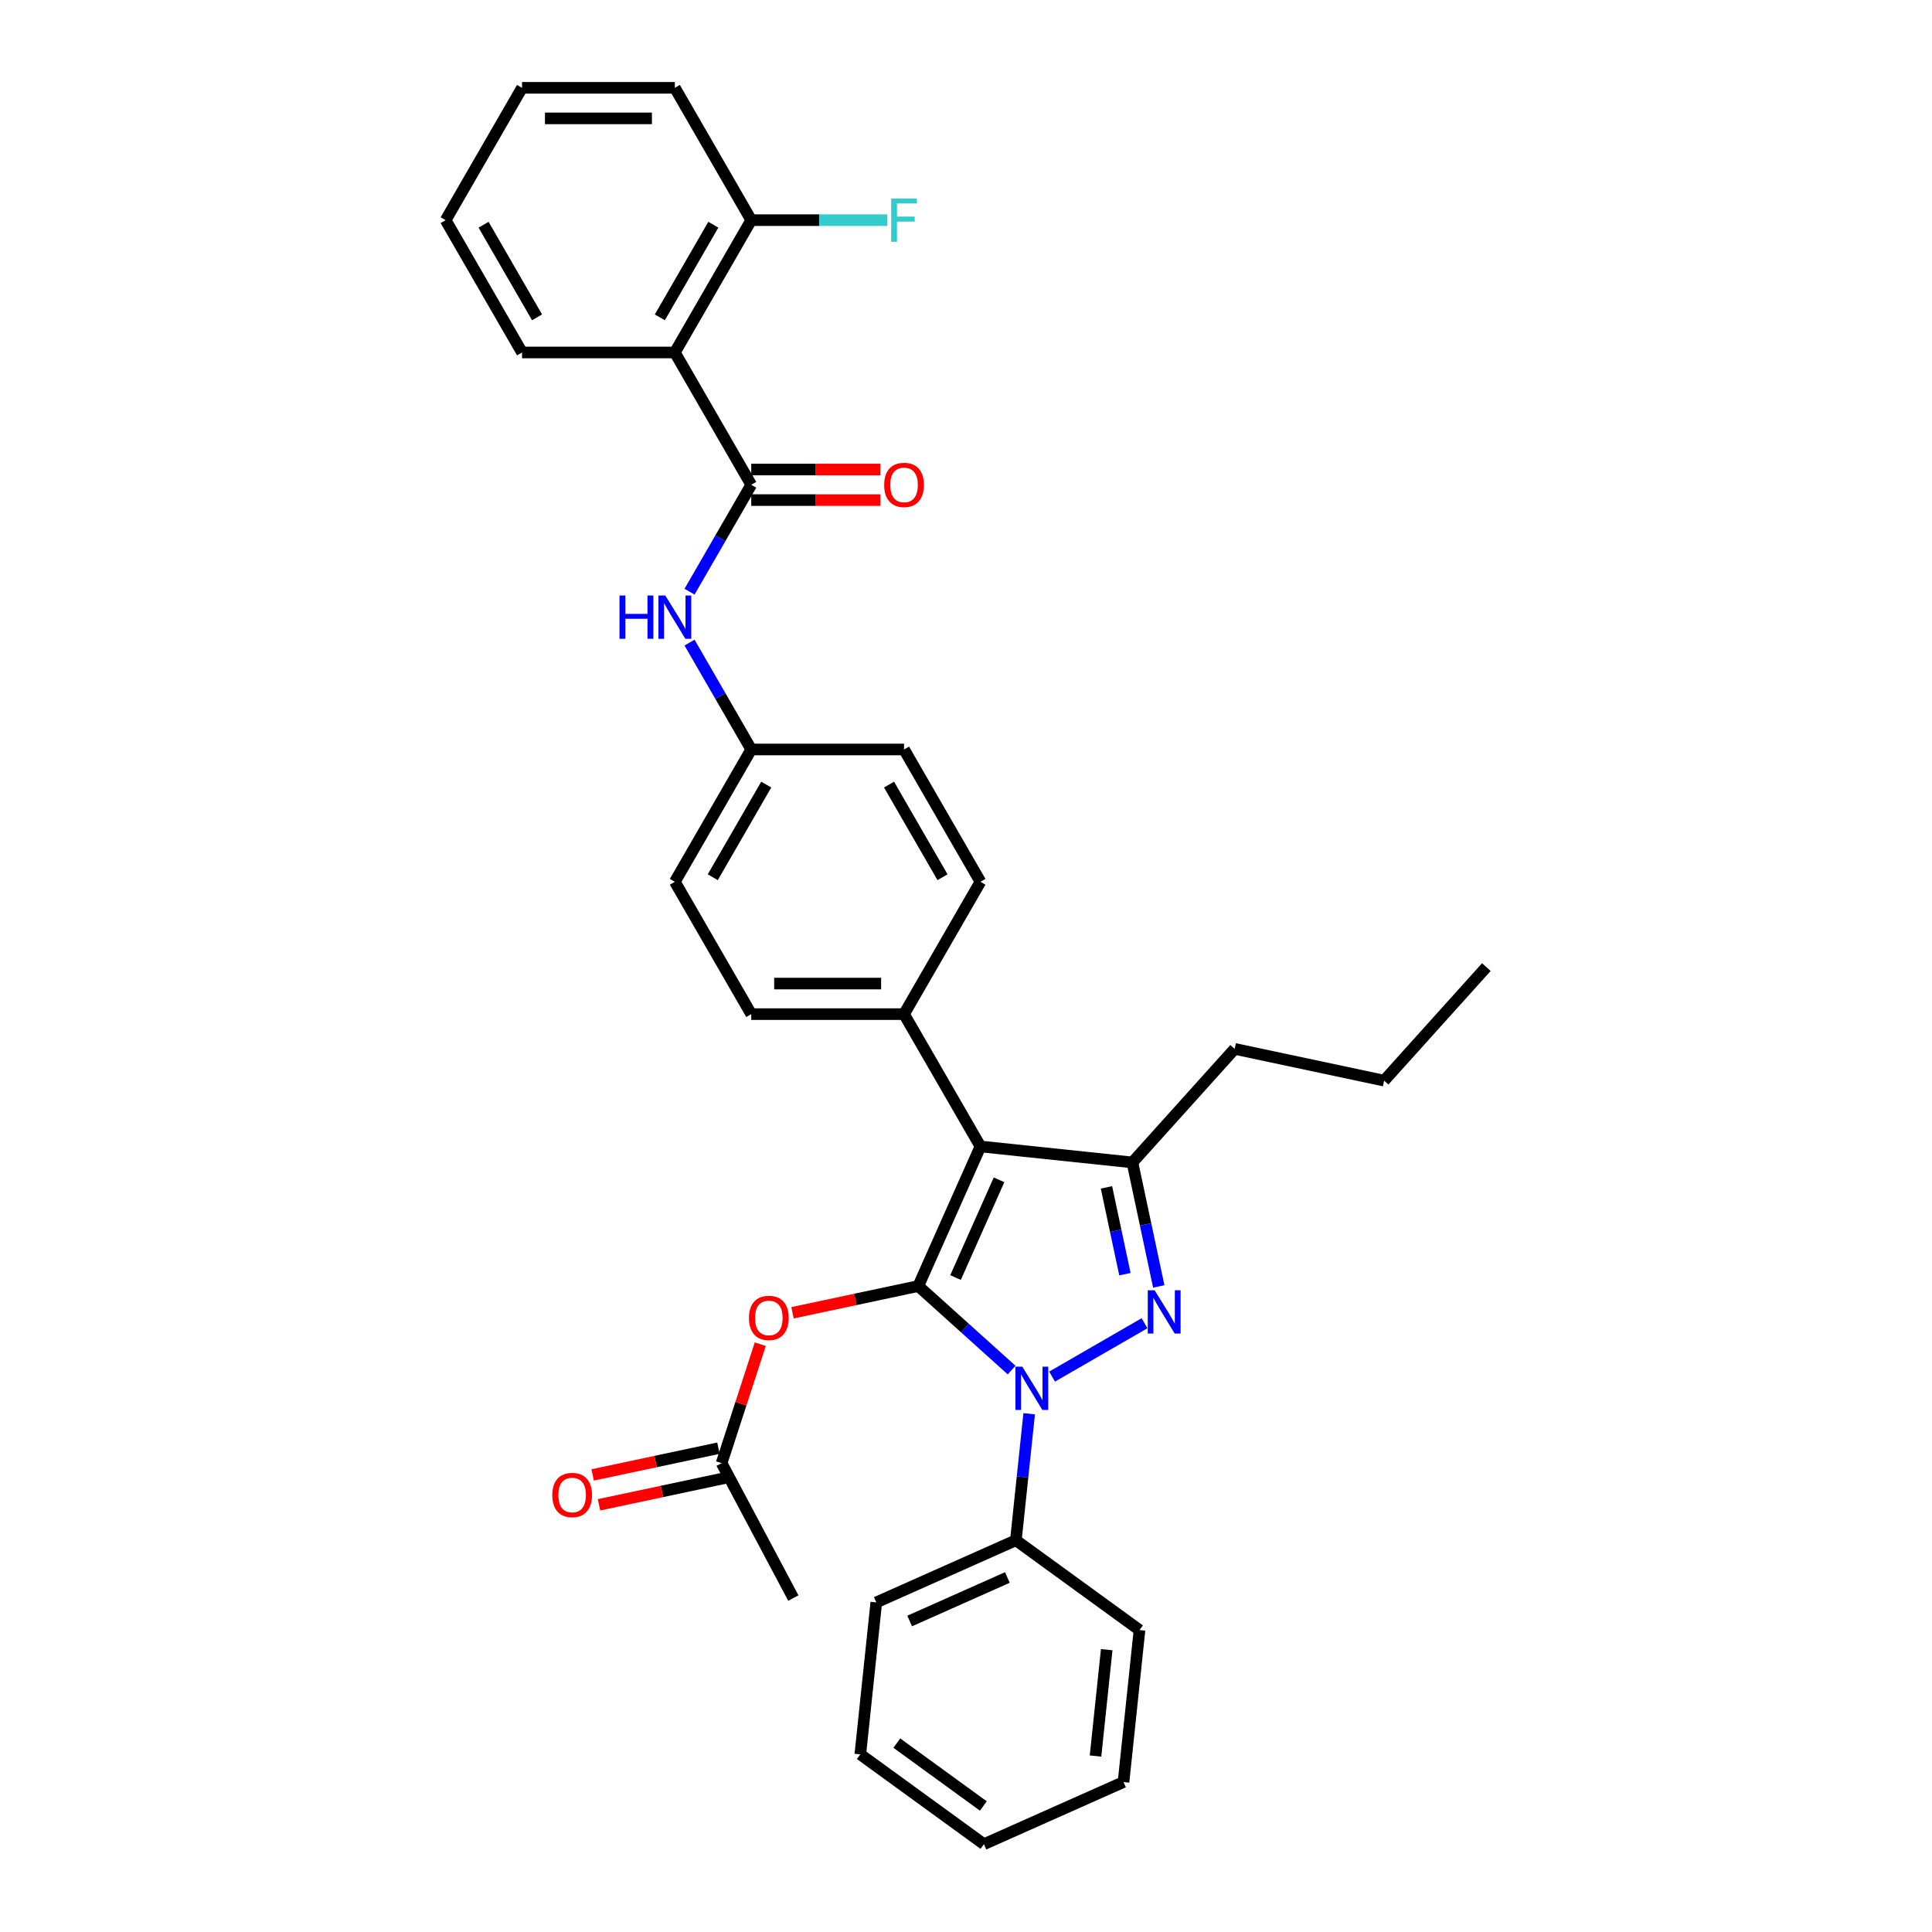 <?xml version='1.0' encoding='iso-8859-1'?>
<svg version='1.1' baseProfile='full'
              xmlns='http://www.w3.org/2000/svg'
                      xmlns:rdkit='http://www.rdkit.org/xml'
                      xmlns:xlink='http://www.w3.org/1999/xlink'
                  xml:space='preserve'
width='1000px' height='1000px' viewBox='0 0 1000 1000'>
<!-- END OF HEADER -->
<rect style='opacity:1.0;fill:#FFFFFF;stroke:none' width='1000' height='1000' x='0' y='0'> </rect>
<path class='bond-0' d='M 349.298,182.442 L 388.842,113.948' style='fill:none;fill-rule:evenodd;stroke:#000000;stroke-width:6px;stroke-linecap:butt;stroke-linejoin:miter;stroke-opacity:1' />
<path class='bond-0' d='M 341.531,164.259 L 369.212,116.313' style='fill:none;fill-rule:evenodd;stroke:#000000;stroke-width:6px;stroke-linecap:butt;stroke-linejoin:miter;stroke-opacity:1' />
<path class='bond-1' d='M 349.298,182.442 L 270.208,182.442' style='fill:none;fill-rule:evenodd;stroke:#000000;stroke-width:6px;stroke-linecap:butt;stroke-linejoin:miter;stroke-opacity:1' />
<path class='bond-2' d='M 349.298,182.442 L 388.842,250.935' style='fill:none;fill-rule:evenodd;stroke:#000000;stroke-width:6px;stroke-linecap:butt;stroke-linejoin:miter;stroke-opacity:1' />
<path class='bond-3' d='M 356.905,306.253 L 372.874,278.594' style='fill:none;fill-rule:evenodd;stroke:#0000FF;stroke-width:6px;stroke-linecap:butt;stroke-linejoin:miter;stroke-opacity:1' />
<path class='bond-3' d='M 372.874,278.594 L 388.842,250.935' style='fill:none;fill-rule:evenodd;stroke:#000000;stroke-width:6px;stroke-linecap:butt;stroke-linejoin:miter;stroke-opacity:1' />
<path class='bond-4' d='M 356.905,332.605 L 372.874,360.264' style='fill:none;fill-rule:evenodd;stroke:#0000FF;stroke-width:6px;stroke-linecap:butt;stroke-linejoin:miter;stroke-opacity:1' />
<path class='bond-4' d='M 372.874,360.264 L 388.842,387.923' style='fill:none;fill-rule:evenodd;stroke:#000000;stroke-width:6px;stroke-linecap:butt;stroke-linejoin:miter;stroke-opacity:1' />
<path class='bond-5' d='M 388.842,258.844 L 422.258,258.844' style='fill:none;fill-rule:evenodd;stroke:#000000;stroke-width:6px;stroke-linecap:butt;stroke-linejoin:miter;stroke-opacity:1' />
<path class='bond-5' d='M 422.258,258.844 L 455.673,258.844' style='fill:none;fill-rule:evenodd;stroke:#FF0000;stroke-width:6px;stroke-linecap:butt;stroke-linejoin:miter;stroke-opacity:1' />
<path class='bond-5' d='M 388.842,243.026 L 422.258,243.026' style='fill:none;fill-rule:evenodd;stroke:#000000;stroke-width:6px;stroke-linecap:butt;stroke-linejoin:miter;stroke-opacity:1' />
<path class='bond-5' d='M 422.258,243.026 L 455.673,243.026' style='fill:none;fill-rule:evenodd;stroke:#FF0000;stroke-width:6px;stroke-linecap:butt;stroke-linejoin:miter;stroke-opacity:1' />
<path class='bond-6' d='M 388.842,113.948 L 424.069,113.948' style='fill:none;fill-rule:evenodd;stroke:#000000;stroke-width:6px;stroke-linecap:butt;stroke-linejoin:miter;stroke-opacity:1' />
<path class='bond-6' d='M 424.069,113.948 L 459.295,113.948' style='fill:none;fill-rule:evenodd;stroke:#33CCCC;stroke-width:6px;stroke-linecap:butt;stroke-linejoin:miter;stroke-opacity:1' />
<path class='bond-7' d='M 388.842,113.948 L 349.298,45.455' style='fill:none;fill-rule:evenodd;stroke:#000000;stroke-width:6px;stroke-linecap:butt;stroke-linejoin:miter;stroke-opacity:1' />
<path class='bond-8' d='M 410.633,827.151 L 373.507,757.318' style='fill:none;fill-rule:evenodd;stroke:#000000;stroke-width:6px;stroke-linecap:butt;stroke-linejoin:miter;stroke-opacity:1' />
<path class='bond-9' d='M 373.507,757.318 L 383.509,726.534' style='fill:none;fill-rule:evenodd;stroke:#000000;stroke-width:6px;stroke-linecap:butt;stroke-linejoin:miter;stroke-opacity:1' />
<path class='bond-9' d='M 383.509,726.534 L 393.511,695.75' style='fill:none;fill-rule:evenodd;stroke:#FF0000;stroke-width:6px;stroke-linecap:butt;stroke-linejoin:miter;stroke-opacity:1' />
<path class='bond-10' d='M 371.862,749.581 L 339.311,756.5' style='fill:none;fill-rule:evenodd;stroke:#000000;stroke-width:6px;stroke-linecap:butt;stroke-linejoin:miter;stroke-opacity:1' />
<path class='bond-10' d='M 339.311,756.5 L 306.76,763.419' style='fill:none;fill-rule:evenodd;stroke:#FF0000;stroke-width:6px;stroke-linecap:butt;stroke-linejoin:miter;stroke-opacity:1' />
<path class='bond-10' d='M 375.151,765.054 L 342.6,771.973' style='fill:none;fill-rule:evenodd;stroke:#000000;stroke-width:6px;stroke-linecap:butt;stroke-linejoin:miter;stroke-opacity:1' />
<path class='bond-10' d='M 342.6,771.973 L 310.049,778.892' style='fill:none;fill-rule:evenodd;stroke:#FF0000;stroke-width:6px;stroke-linecap:butt;stroke-linejoin:miter;stroke-opacity:1' />
<path class='bond-11' d='M 410.206,679.493 L 442.757,672.574' style='fill:none;fill-rule:evenodd;stroke:#FF0000;stroke-width:6px;stroke-linecap:butt;stroke-linejoin:miter;stroke-opacity:1' />
<path class='bond-11' d='M 442.757,672.574 L 475.308,665.655' style='fill:none;fill-rule:evenodd;stroke:#000000;stroke-width:6px;stroke-linecap:butt;stroke-linejoin:miter;stroke-opacity:1' />
<path class='bond-12' d='M 586.133,601.67 L 507.477,593.403' style='fill:none;fill-rule:evenodd;stroke:#000000;stroke-width:6px;stroke-linecap:butt;stroke-linejoin:miter;stroke-opacity:1' />
<path class='bond-13' d='M 586.133,601.67 L 592.954,633.763' style='fill:none;fill-rule:evenodd;stroke:#000000;stroke-width:6px;stroke-linecap:butt;stroke-linejoin:miter;stroke-opacity:1' />
<path class='bond-13' d='M 592.954,633.763 L 599.776,665.855' style='fill:none;fill-rule:evenodd;stroke:#0000FF;stroke-width:6px;stroke-linecap:butt;stroke-linejoin:miter;stroke-opacity:1' />
<path class='bond-13' d='M 572.707,614.587 L 577.482,637.052' style='fill:none;fill-rule:evenodd;stroke:#000000;stroke-width:6px;stroke-linecap:butt;stroke-linejoin:miter;stroke-opacity:1' />
<path class='bond-13' d='M 577.482,637.052 L 582.257,659.516' style='fill:none;fill-rule:evenodd;stroke:#0000FF;stroke-width:6px;stroke-linecap:butt;stroke-linejoin:miter;stroke-opacity:1' />
<path class='bond-14' d='M 586.133,601.67 L 639.054,542.895' style='fill:none;fill-rule:evenodd;stroke:#000000;stroke-width:6px;stroke-linecap:butt;stroke-linejoin:miter;stroke-opacity:1' />
<path class='bond-15' d='M 507.477,593.403 L 467.932,524.91' style='fill:none;fill-rule:evenodd;stroke:#000000;stroke-width:6px;stroke-linecap:butt;stroke-linejoin:miter;stroke-opacity:1' />
<path class='bond-16' d='M 507.477,593.403 L 475.308,665.655' style='fill:none;fill-rule:evenodd;stroke:#000000;stroke-width:6px;stroke-linecap:butt;stroke-linejoin:miter;stroke-opacity:1' />
<path class='bond-16' d='M 517.102,610.675 L 494.584,661.251' style='fill:none;fill-rule:evenodd;stroke:#000000;stroke-width:6px;stroke-linecap:butt;stroke-linejoin:miter;stroke-opacity:1' />
<path class='bond-17' d='M 475.308,665.655 L 499.46,687.402' style='fill:none;fill-rule:evenodd;stroke:#000000;stroke-width:6px;stroke-linecap:butt;stroke-linejoin:miter;stroke-opacity:1' />
<path class='bond-17' d='M 499.46,687.402 L 523.612,709.148' style='fill:none;fill-rule:evenodd;stroke:#0000FF;stroke-width:6px;stroke-linecap:butt;stroke-linejoin:miter;stroke-opacity:1' />
<path class='bond-18' d='M 544.555,712.531 L 592.407,684.903' style='fill:none;fill-rule:evenodd;stroke:#0000FF;stroke-width:6px;stroke-linecap:butt;stroke-linejoin:miter;stroke-opacity:1' />
<path class='bond-19' d='M 532.698,731.753 L 529.257,764.493' style='fill:none;fill-rule:evenodd;stroke:#0000FF;stroke-width:6px;stroke-linecap:butt;stroke-linejoin:miter;stroke-opacity:1' />
<path class='bond-19' d='M 529.257,764.493 L 525.816,797.233' style='fill:none;fill-rule:evenodd;stroke:#000000;stroke-width:6px;stroke-linecap:butt;stroke-linejoin:miter;stroke-opacity:1' />
<path class='bond-20' d='M 525.816,797.233 L 453.564,829.401' style='fill:none;fill-rule:evenodd;stroke:#000000;stroke-width:6px;stroke-linecap:butt;stroke-linejoin:miter;stroke-opacity:1' />
<path class='bond-20' d='M 521.412,816.508 L 470.836,839.027' style='fill:none;fill-rule:evenodd;stroke:#000000;stroke-width:6px;stroke-linecap:butt;stroke-linejoin:miter;stroke-opacity:1' />
<path class='bond-21' d='M 525.816,797.233 L 589.801,843.72' style='fill:none;fill-rule:evenodd;stroke:#000000;stroke-width:6px;stroke-linecap:butt;stroke-linejoin:miter;stroke-opacity:1' />
<path class='bond-22' d='M 453.564,829.401 L 445.297,908.058' style='fill:none;fill-rule:evenodd;stroke:#000000;stroke-width:6px;stroke-linecap:butt;stroke-linejoin:miter;stroke-opacity:1' />
<path class='bond-23' d='M 589.801,843.72 L 581.534,922.377' style='fill:none;fill-rule:evenodd;stroke:#000000;stroke-width:6px;stroke-linecap:butt;stroke-linejoin:miter;stroke-opacity:1' />
<path class='bond-23' d='M 572.829,853.866 L 567.042,908.925' style='fill:none;fill-rule:evenodd;stroke:#000000;stroke-width:6px;stroke-linecap:butt;stroke-linejoin:miter;stroke-opacity:1' />
<path class='bond-24' d='M 639.054,542.895 L 716.416,559.339' style='fill:none;fill-rule:evenodd;stroke:#000000;stroke-width:6px;stroke-linecap:butt;stroke-linejoin:miter;stroke-opacity:1' />
<path class='bond-25' d='M 716.416,559.339 L 769.337,500.564' style='fill:none;fill-rule:evenodd;stroke:#000000;stroke-width:6px;stroke-linecap:butt;stroke-linejoin:miter;stroke-opacity:1' />
<path class='bond-26' d='M 388.842,387.923 L 349.298,456.416' style='fill:none;fill-rule:evenodd;stroke:#000000;stroke-width:6px;stroke-linecap:butt;stroke-linejoin:miter;stroke-opacity:1' />
<path class='bond-26' d='M 396.609,406.106 L 368.928,454.051' style='fill:none;fill-rule:evenodd;stroke:#000000;stroke-width:6px;stroke-linecap:butt;stroke-linejoin:miter;stroke-opacity:1' />
<path class='bond-27' d='M 388.842,387.923 L 467.932,387.923' style='fill:none;fill-rule:evenodd;stroke:#000000;stroke-width:6px;stroke-linecap:butt;stroke-linejoin:miter;stroke-opacity:1' />
<path class='bond-28' d='M 349.298,456.416 L 388.842,524.91' style='fill:none;fill-rule:evenodd;stroke:#000000;stroke-width:6px;stroke-linecap:butt;stroke-linejoin:miter;stroke-opacity:1' />
<path class='bond-29' d='M 467.932,387.923 L 507.477,456.416' style='fill:none;fill-rule:evenodd;stroke:#000000;stroke-width:6px;stroke-linecap:butt;stroke-linejoin:miter;stroke-opacity:1' />
<path class='bond-29' d='M 460.165,406.106 L 487.846,454.051' style='fill:none;fill-rule:evenodd;stroke:#000000;stroke-width:6px;stroke-linecap:butt;stroke-linejoin:miter;stroke-opacity:1' />
<path class='bond-30' d='M 467.932,524.91 L 507.477,456.416' style='fill:none;fill-rule:evenodd;stroke:#000000;stroke-width:6px;stroke-linecap:butt;stroke-linejoin:miter;stroke-opacity:1' />
<path class='bond-31' d='M 467.932,524.91 L 388.842,524.91' style='fill:none;fill-rule:evenodd;stroke:#000000;stroke-width:6px;stroke-linecap:butt;stroke-linejoin:miter;stroke-opacity:1' />
<path class='bond-31' d='M 456.068,509.092 L 400.706,509.092' style='fill:none;fill-rule:evenodd;stroke:#000000;stroke-width:6px;stroke-linecap:butt;stroke-linejoin:miter;stroke-opacity:1' />
<path class='bond-32' d='M 445.297,908.058 L 509.282,954.545' style='fill:none;fill-rule:evenodd;stroke:#000000;stroke-width:6px;stroke-linecap:butt;stroke-linejoin:miter;stroke-opacity:1' />
<path class='bond-32' d='M 464.192,902.234 L 508.982,934.775' style='fill:none;fill-rule:evenodd;stroke:#000000;stroke-width:6px;stroke-linecap:butt;stroke-linejoin:miter;stroke-opacity:1' />
<path class='bond-33' d='M 581.534,922.377 L 509.282,954.545' style='fill:none;fill-rule:evenodd;stroke:#000000;stroke-width:6px;stroke-linecap:butt;stroke-linejoin:miter;stroke-opacity:1' />
<path class='bond-34' d='M 270.208,182.442 L 230.663,113.948' style='fill:none;fill-rule:evenodd;stroke:#000000;stroke-width:6px;stroke-linecap:butt;stroke-linejoin:miter;stroke-opacity:1' />
<path class='bond-34' d='M 277.975,164.259 L 250.294,116.313' style='fill:none;fill-rule:evenodd;stroke:#000000;stroke-width:6px;stroke-linecap:butt;stroke-linejoin:miter;stroke-opacity:1' />
<path class='bond-35' d='M 349.298,45.455 L 270.208,45.455' style='fill:none;fill-rule:evenodd;stroke:#000000;stroke-width:6px;stroke-linecap:butt;stroke-linejoin:miter;stroke-opacity:1' />
<path class='bond-35' d='M 337.434,61.273 L 282.071,61.273' style='fill:none;fill-rule:evenodd;stroke:#000000;stroke-width:6px;stroke-linecap:butt;stroke-linejoin:miter;stroke-opacity:1' />
<path class='bond-36' d='M 230.663,113.948 L 270.208,45.455' style='fill:none;fill-rule:evenodd;stroke:#000000;stroke-width:6px;stroke-linecap:butt;stroke-linejoin:miter;stroke-opacity:1' />
<path  class='atom-1' d='M 320.651 308.23
L 323.688 308.23
L 323.688 317.752
L 335.14 317.752
L 335.14 308.23
L 338.178 308.23
L 338.178 330.628
L 335.14 330.628
L 335.14 320.283
L 323.688 320.283
L 323.688 330.628
L 320.651 330.628
L 320.651 308.23
' fill='#0000FF'/>
<path  class='atom-1' d='M 344.347 308.23
L 351.686 320.093
Q 352.414 321.264, 353.584 323.383
Q 354.755 325.503, 354.818 325.63
L 354.818 308.23
L 357.792 308.23
L 357.792 330.628
L 354.723 330.628
L 346.846 317.657
Q 345.928 316.139, 344.948 314.399
Q 343.999 312.659, 343.714 312.121
L 343.714 330.628
L 340.803 330.628
L 340.803 308.23
L 344.347 308.23
' fill='#0000FF'/>
<path  class='atom-3' d='M 457.65 250.999
Q 457.65 245.62, 460.308 242.615
Q 462.965 239.61, 467.932 239.61
Q 472.899 239.61, 475.556 242.615
Q 478.214 245.62, 478.214 250.999
Q 478.214 256.44, 475.525 259.54
Q 472.835 262.609, 467.932 262.609
Q 462.997 262.609, 460.308 259.54
Q 457.65 256.472, 457.65 250.999
M 467.932 260.078
Q 471.349 260.078, 473.183 257.8
Q 475.05 255.491, 475.05 250.999
Q 475.05 246.601, 473.183 244.387
Q 471.349 242.141, 467.932 242.141
Q 464.515 242.141, 462.649 244.355
Q 460.814 246.57, 460.814 250.999
Q 460.814 255.523, 462.649 257.8
Q 464.515 260.078, 467.932 260.078
' fill='#FF0000'/>
<path  class='atom-7' d='M 387.665 682.162
Q 387.665 676.784, 390.323 673.779
Q 392.98 670.773, 397.947 670.773
Q 402.914 670.773, 405.571 673.779
Q 408.228 676.784, 408.228 682.162
Q 408.228 687.603, 405.539 690.704
Q 402.85 693.772, 397.947 693.772
Q 393.012 693.772, 390.323 690.704
Q 387.665 687.635, 387.665 682.162
M 397.947 691.242
Q 401.363 691.242, 403.198 688.964
Q 405.065 686.654, 405.065 682.162
Q 405.065 677.765, 403.198 675.55
Q 401.363 673.304, 397.947 673.304
Q 394.53 673.304, 392.664 675.519
Q 390.829 677.733, 390.829 682.162
Q 390.829 686.686, 392.664 688.964
Q 394.53 691.242, 397.947 691.242
' fill='#FF0000'/>
<path  class='atom-8' d='M 285.864 773.824
Q 285.864 768.446, 288.521 765.441
Q 291.179 762.436, 296.145 762.436
Q 301.112 762.436, 303.77 765.441
Q 306.427 768.446, 306.427 773.824
Q 306.427 779.266, 303.738 782.366
Q 301.049 785.435, 296.145 785.435
Q 291.21 785.435, 288.521 782.366
Q 285.864 779.297, 285.864 773.824
M 296.145 782.904
Q 299.562 782.904, 301.397 780.626
Q 303.264 778.317, 303.264 773.824
Q 303.264 769.427, 301.397 767.213
Q 299.562 764.966, 296.145 764.966
Q 292.729 764.966, 290.862 767.181
Q 289.027 769.395, 289.027 773.824
Q 289.027 778.348, 290.862 780.626
Q 292.729 782.904, 296.145 782.904
' fill='#FF0000'/>
<path  class='atom-12' d='M 529.132 707.377
L 536.472 719.241
Q 537.199 720.411, 538.37 722.531
Q 539.54 724.651, 539.604 724.777
L 539.604 707.377
L 542.577 707.377
L 542.577 729.776
L 539.509 729.776
L 531.631 716.805
Q 530.714 715.286, 529.733 713.546
Q 528.784 711.806, 528.499 711.269
L 528.499 729.776
L 525.589 729.776
L 525.589 707.377
L 529.132 707.377
' fill='#0000FF'/>
<path  class='atom-13' d='M 597.626 667.833
L 604.965 679.696
Q 605.693 680.867, 606.863 682.986
Q 608.034 685.106, 608.097 685.232
L 608.097 667.833
L 611.071 667.833
L 611.071 690.231
L 608.002 690.231
L 600.125 677.26
Q 599.207 675.742, 598.227 674.002
Q 597.278 672.262, 596.993 671.724
L 596.993 690.231
L 594.082 690.231
L 594.082 667.833
L 597.626 667.833
' fill='#0000FF'/>
<path  class='atom-29' d='M 461.273 102.749
L 474.591 102.749
L 474.591 105.312
L 464.278 105.312
L 464.278 112.113
L 473.452 112.113
L 473.452 114.707
L 464.278 114.707
L 464.278 125.147
L 461.273 125.147
L 461.273 102.749
' fill='#33CCCC'/>
</svg>
